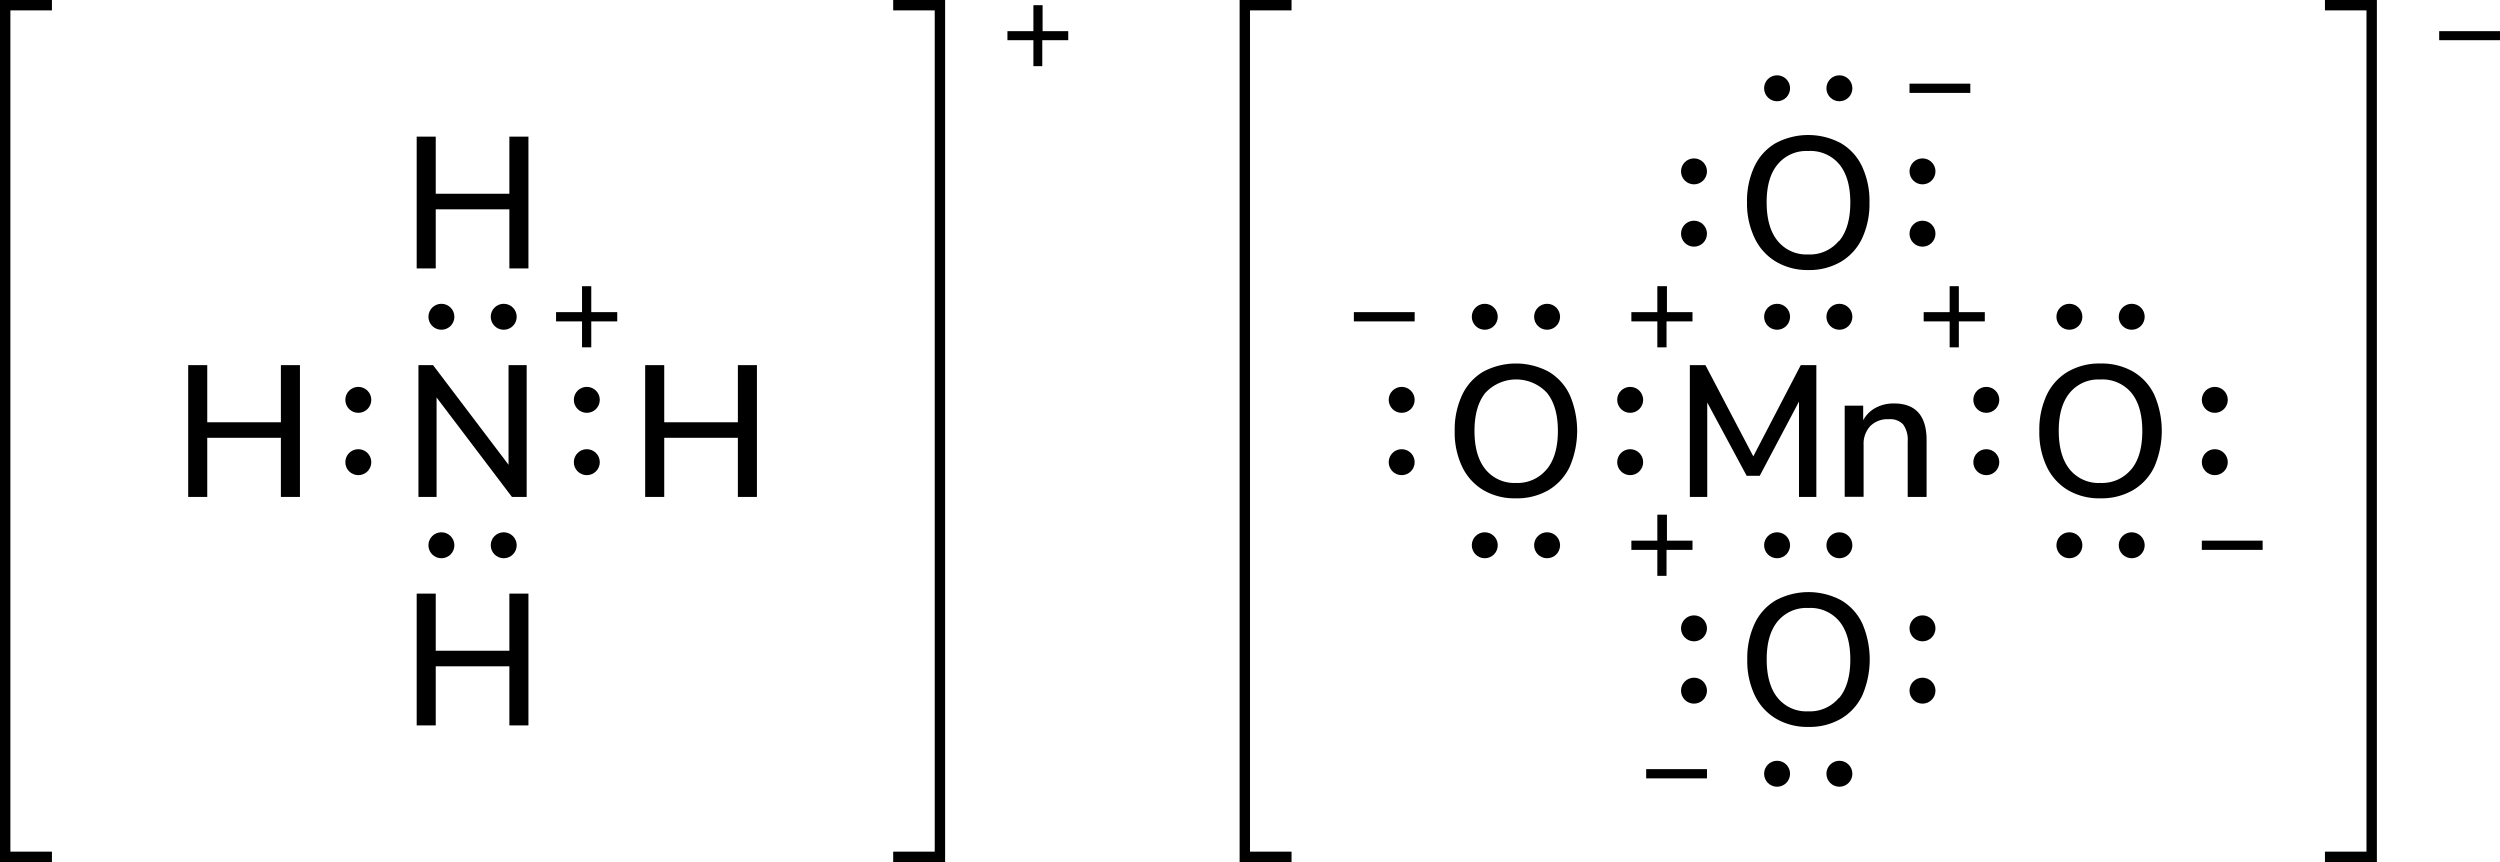 <svg xmlns="http://www.w3.org/2000/svg" width="481.42" height="166" viewBox="0 0 481.42 166"><defs><style>.cls-1{fill:none;stroke:#000;stroke-linecap:square;stroke-miterlimit:10;stroke-width:2px;}</style></defs><title>Lewis structure of ammonium permanganate</title><g id="レイヤー_2" data-name="レイヤー 2"><g id="レイヤー_1-2" data-name="レイヤー 1"><path d="M205.71,6V7.74h-5v5H199v-5h-5V6h5V1h1.77V6Z"/><polyline class="cls-1" points="9 165 1 165 1 1 9 1"/><polyline class="cls-1" points="173 165 181 165 181 1 173 1"/><circle cx="69" cy="89" r="2.5"/><circle cx="69" cy="77" r="2.5"/><circle cx="113" cy="89" r="2.5"/><circle cx="113" cy="77" r="2.5"/><circle cx="97" cy="105" r="2.5"/><circle cx="85" cy="105" r="2.5"/><circle cx="97" cy="61" r="2.5"/><circle cx="85" cy="61" r="2.5"/><path d="M97.93,70.31h3.49V95.69H98.58L84.07,76.54V95.69H80.58V70.31h2.81L97.93,89.5Z"/><path d="M142.09,70.31h3.67V95.69h-3.67V84.31H127.91V95.69h-3.67V70.31h3.67v11h14.18Z"/><path d="M54.09,70.31h3.67V95.69H54.09V84.31H39.91V95.69H36.24V70.31h3.67v11H54.09Z"/><path d="M98.09,114.31h3.67v25.38H98.09V128.31H83.91v11.38H80.24V114.31h3.67v11H98.09Z"/><path d="M98.09,26.31h3.67V51.69H98.09V40.31H83.91V51.69H80.24V26.31h3.67v11H98.09Z"/><path d="M118.86,60.11v1.78h-5v5h-1.78v-5h-5V60.11h5v-5h1.78v5Z"/><polyline class="cls-1" points="448.71 165 456.71 165 456.71 1 448.71 1"/><path d="M481.42,6V7.74H469.71V6Z"/><polyline class="cls-1" points="247.71 165 239.71 165 239.71 1 247.71 1"/><circle cx="354.21" cy="61" r="2.5"/><circle cx="342.21" cy="61" r="2.5"/><path d="M342,50.39a10.45,10.45,0,0,1-4.09-4.5A15.33,15.33,0,0,1,336.42,39a15.67,15.67,0,0,1,1.42-6.93,10.23,10.23,0,0,1,4.09-4.5,13.34,13.34,0,0,1,12.56,0,10.23,10.23,0,0,1,4.09,4.5A15.58,15.58,0,0,1,360,39a15.66,15.66,0,0,1-1.42,6.9,10.36,10.36,0,0,1-4.09,4.51,12,12,0,0,1-6.3,1.59A11.86,11.86,0,0,1,342,50.39Zm12.18-4q2.13-2.59,2.13-7.38t-2.11-7.36a7.24,7.24,0,0,0-6-2.57,7.15,7.15,0,0,0-5.88,2.57Q340.19,34.2,340.2,39t2.11,7.38A7.14,7.14,0,0,0,348.19,49,7.23,7.23,0,0,0,354.13,46.36Z"/><circle cx="326.21" cy="45" r="2.5"/><circle cx="326.21" cy="33" r="2.5"/><circle cx="370.21" cy="45" r="2.5"/><circle cx="370.21" cy="33" r="2.5"/><circle cx="354.21" cy="17" r="2.5"/><circle cx="342.21" cy="17" r="2.5"/><path d="M379.42,16.11v1.78H367.71V16.11Z"/><circle cx="313.92" cy="89" r="2.5"/><circle cx="313.92" cy="77" r="2.5"/><path d="M285.66,94.39a10.52,10.52,0,0,1-4.09-4.5A15.33,15.33,0,0,1,280.13,83a15.67,15.67,0,0,1,1.43-6.93,10.2,10.2,0,0,1,4.08-4.5,13.36,13.36,0,0,1,12.57,0,10.26,10.26,0,0,1,4.08,4.5,17.45,17.45,0,0,1,0,13.79,10.4,10.4,0,0,1-4.08,4.51,12.08,12.08,0,0,1-6.3,1.59A11.9,11.9,0,0,1,285.66,94.39Zm12.19-4Q300,87.76,300,83t-2.11-7.36a8.1,8.1,0,0,0-11.84,0c-1.4,1.72-2.11,4.17-2.11,7.36s.71,5.65,2.11,7.38A7.16,7.16,0,0,0,291.91,93,7.26,7.26,0,0,0,297.85,90.36Z"/><circle cx="269.92" cy="89" r="2.5"/><circle cx="269.92" cy="77" r="2.5"/><circle cx="297.92" cy="105" r="2.5"/><circle cx="285.92" cy="105" r="2.5"/><circle cx="297.92" cy="61" r="2.5"/><circle cx="285.92" cy="61" r="2.5"/><circle cx="354.21" cy="105" r="2.5"/><circle cx="342.21" cy="105" r="2.5"/><path d="M342,138.39a10.45,10.45,0,0,1-4.09-4.5,15.33,15.33,0,0,1-1.44-6.87,15.67,15.67,0,0,1,1.42-6.93,10.23,10.23,0,0,1,4.09-4.5,13.34,13.34,0,0,1,12.56,0,10.23,10.23,0,0,1,4.09,4.5,17.45,17.45,0,0,1,0,13.79,10.36,10.36,0,0,1-4.09,4.51,12,12,0,0,1-6.3,1.59A11.86,11.86,0,0,1,342,138.39Zm12.18-4q2.13-2.6,2.13-7.38t-2.11-7.36a7.24,7.24,0,0,0-6-2.57,7.15,7.15,0,0,0-5.88,2.57q-2.12,2.58-2.11,7.36t2.11,7.38a7.14,7.14,0,0,0,5.88,2.59A7.23,7.23,0,0,0,354.13,134.36Z"/><circle cx="326.21" cy="133" r="2.5"/><circle cx="326.21" cy="121" r="2.5"/><circle cx="370.21" cy="133" r="2.5"/><circle cx="370.21" cy="121" r="2.5"/><circle cx="354.21" cy="149" r="2.5"/><circle cx="342.21" cy="149" r="2.5"/><path d="M328.71,148.11v1.78H317v-1.78Z"/><path d="M382.21,60.11v1.78h-5v5h-1.77v-5h-5V60.11h5v-5h1.77v5Z"/><path d="M272.42,60.11v1.78H260.71V60.11Z"/><circle cx="382.5" cy="89" r="2.5"/><circle cx="382.5" cy="77" r="2.5"/><path d="M398.23,94.39a10.5,10.5,0,0,1-4.08-4.5A15.33,15.33,0,0,1,392.71,83a15.67,15.67,0,0,1,1.42-6.93,10.23,10.23,0,0,1,4.09-4.5A12,12,0,0,1,404.48,70a12.17,12.17,0,0,1,6.3,1.57,10.23,10.23,0,0,1,4.09,4.5,17.45,17.45,0,0,1,0,13.79,10.36,10.36,0,0,1-4.09,4.51,12.08,12.08,0,0,1-6.3,1.59A11.93,11.93,0,0,1,398.23,94.39Zm12.19-4c1.42-1.73,2.12-4.19,2.12-7.38s-.7-5.64-2.1-7.36a7.24,7.24,0,0,0-6-2.57,7.15,7.15,0,0,0-5.88,2.57q-2.12,2.58-2.11,7.36t2.11,7.38A7.14,7.14,0,0,0,404.48,93,7.26,7.26,0,0,0,410.42,90.36Z"/><circle cx="426.5" cy="89" r="2.5"/><circle cx="426.5" cy="77" r="2.5"/><circle cx="410.5" cy="105" r="2.5"/><circle cx="398.5" cy="105" r="2.5"/><circle cx="410.5" cy="61" r="2.5"/><circle cx="398.5" cy="61" r="2.5"/><path d="M435.71,104.11v1.78H424v-1.78Z"/><path d="M346.77,70.31h3V95.69h-3.34l0-18.36-7.56,14.29h-2.52l-7.59-14.11,0,18.18h-3.35V70.31h3l9.22,17.57Z"/><path d="M371,84.78V95.69h-3.64V85a5,5,0,0,0-.88-3.27,3.4,3.4,0,0,0-2.75-1A4.71,4.71,0,0,0,360.2,82a5,5,0,0,0-1.33,3.67v10h-3.64V78.12h3.56v2.81a5.8,5.8,0,0,1,2.42-2.41,7.29,7.29,0,0,1,3.49-.83Q371,77.69,371,84.78Z"/><path d="M325.92,104.11v1.78h-5v5h-1.77v-5h-5v-1.78h5v-5H321v5Z"/><path d="M325.92,60.11v1.78h-5v5h-1.77v-5h-5V60.11h5v-5H321v5Z"/></g></g></svg>